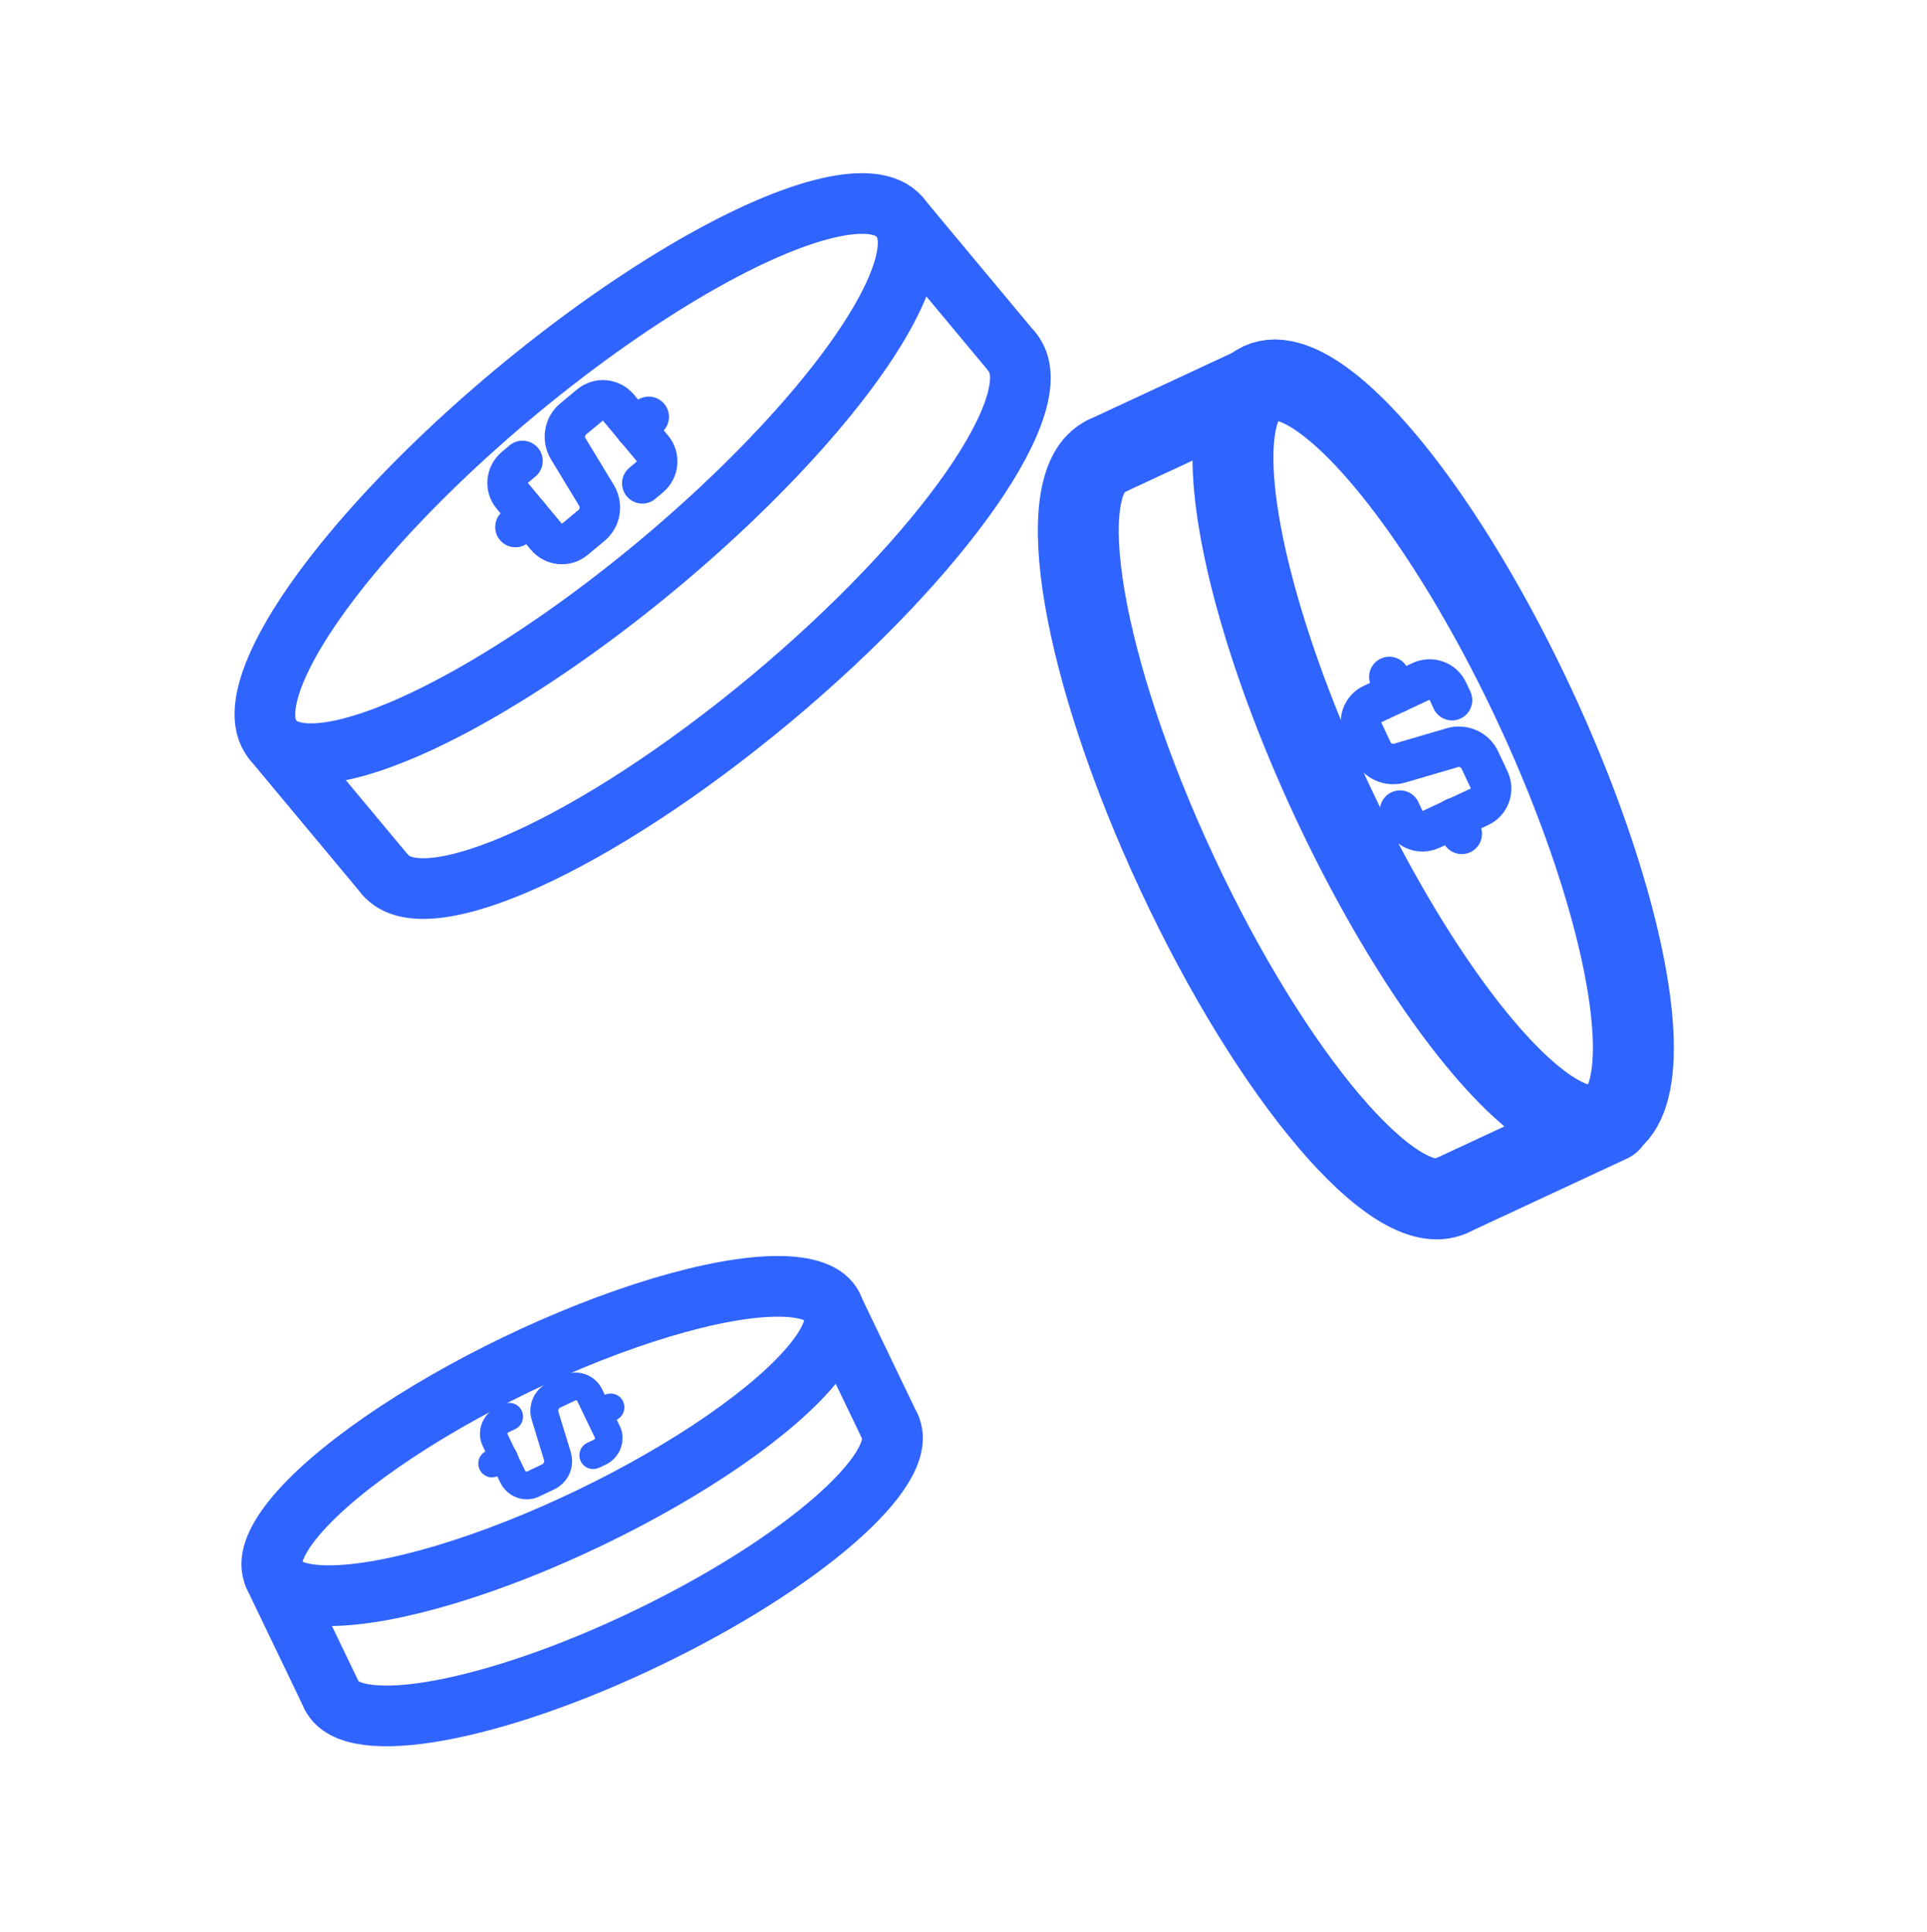 <?xml version="1.0" encoding="UTF-8"?>
<svg id="Layer_1" data-name="Layer 1" xmlns="http://www.w3.org/2000/svg" viewBox="0 0 95.26 95.52">
  <defs>
    <style>
      .cls-1 {
        stroke-width: 3px;
      }

      .cls-1, .cls-2, .cls-3 {
        fill: none;
        stroke: #3064ff;
        stroke-linecap: round;
        stroke-linejoin: round;
      }

      .cls-2 {
        stroke-width: 4px;
      }

      .cls-3 {
        stroke-width: 2px;
      }

      .cls-4 {
        fill: #3064ff;
      }
    </style>
  </defs>
  <g>
    <ellipse class="cls-1" cx="28.99" cy="23.67" rx="20.18" ry="5.53" transform="translate(-8.43 24.05) rotate(-39.82)"/>
    <g>
      <line class="cls-1" x1="44.49" y1="10.75" x2="50.04" y2="17.41"/>
      <g>
        <line class="cls-1" x1="13.49" y1="36.59" x2="19.04" y2="43.25"/>
        <path class="cls-1" d="M19.04,43.25c1.96,2.35,10.48-1.54,19.04-8.67,8.56-7.14,13.91-14.82,11.96-17.17"/>
      </g>
    </g>
  </g>
  <g>
    <path class="cls-3" d="M31.75,23.9l.38-.32c.42-.35.48-.98.13-1.4l-1.69-2.03c-.35-.42-.98-.48-1.4-.13l-.83.69c-.44.36-.54.99-.25,1.48l1.4,2.31c.29.49.19,1.12-.25,1.48l-.83.69c-.42.35-1.05.29-1.4-.13l-1.69-2.03c-.35-.42-.29-1.05.13-1.4l.38-.32"/>
    <line class="cls-3" x1="31.41" y1="21.17" x2="32.07" y2="20.61"/>
    <line class="cls-3" x1="25.48" y1="26.06" x2="26.14" y2="25.5"/>
  </g>
  <g>
    <ellipse class="cls-2" cx="70.85" cy="37.23" rx="5.53" ry="20.18" transform="translate(-9.1 33.45) rotate(-25.02)"/>
    <g>
      <line class="cls-2" x1="79.59" y1="55.47" x2="71.73" y2="59.13"/>
      <g>
        <line class="cls-2" x1="62.53" y1="18.9" x2="54.67" y2="22.56"/>
        <path class="cls-2" d="M54.67,22.56c-2.77,1.29-1.19,10.52,3.52,20.62,4.71,10.1,10.78,17.24,13.54,15.95"/>
      </g>
    </g>
  </g>
  <g>
    <path class="cls-3" d="M71.78,34.62l-.21-.45c-.23-.5-.82-.71-1.32-.48l-2.4,1.12c-.5.23-.71.82-.48,1.32l.46.98c.24.52.82.78,1.37.62l2.59-.76c.55-.16,1.13.1,1.37.62l.46.98c.23.5.02,1.09-.48,1.32l-2.4,1.12c-.5.23-1.09.02-1.32-.48l-.21-.45"/>
    <line class="cls-3" x1="69.05" y1="34.25" x2="68.68" y2="33.47"/>
    <line class="cls-3" x1="72.26" y1="41.23" x2="71.9" y2="40.45"/>
  </g>
  <g>
    <ellipse class="cls-1" cx="27.35" cy="71.26" rx="15.32" ry="4.2" transform="translate(-28.2 18.91) rotate(-25.71)"/>
    <g>
      <line class="cls-1" x1="41.15" y1="64.62" x2="44" y2="70.55"/>
      <g>
        <line class="cls-1" x1="13.55" y1="77.91" x2="16.4" y2="83.84"/>
        <path class="cls-1" d="M16.4,83.84c1.01,2.09,8,.81,15.62-2.86,7.62-3.67,12.98-8.34,11.98-10.43"/>
      </g>
    </g>
  </g>
  <g>
    <path class="cls-4" d="M25.69,74.09s-.08-.02-.13-.04c-.36-.13-.65-.39-.82-.73l-.87-1.81c-.17-.34-.19-.73-.06-1.1.13-.36.39-.65.73-.82l.34-.16c.34-.16.75-.02.91.32.16.34.02.75-.32.91l-.34.16s-.03.02-.04.04c0,.02,0,.04,0,.05l.87,1.81s.02.03.04.04c.02,0,.04,0,.05,0l.74-.35c.09-.04.13-.14.1-.23l-.6-1.96c-.23-.74.11-1.52.81-1.86l.74-.35c.34-.17.73-.19,1.1-.06.36.13.65.39.82.73l.87,1.81c.17.34.19.73.06,1.1-.13.36-.39.65-.73.82l-.34.16c-.34.16-.75.02-.91-.32-.16-.34-.02-.75.32-.91l.34-.16s.03-.02.04-.04c0-.02,0-.04,0-.05l-.87-1.81s-.02-.03-.04-.04c-.02,0-.04,0-.05,0l-.74.35c-.09.04-.13.14-.1.23l.6,1.96c.23.74-.11,1.52-.81,1.86l-.74.35c-.3.15-.64.18-.97.1Z"/>
    <path class="cls-4" d="M29.43,70.53c-.19-.05-.36-.18-.45-.37-.16-.34-.02-.75.32-.91l.59-.28c.34-.16.75-.02.91.32.16.34.02.75-.32.91l-.59.28c-.15.07-.31.08-.46.05Z"/>
    <path class="cls-4" d="M24.16,73.03c-.19-.05-.36-.18-.45-.37-.16-.34-.02-.75.32-.91l.59-.28c.34-.16.75-.02.91.32.16.34.02.75-.32.91l-.59.28c-.15.07-.31.08-.46.05Z"/>
  </g>
</svg>